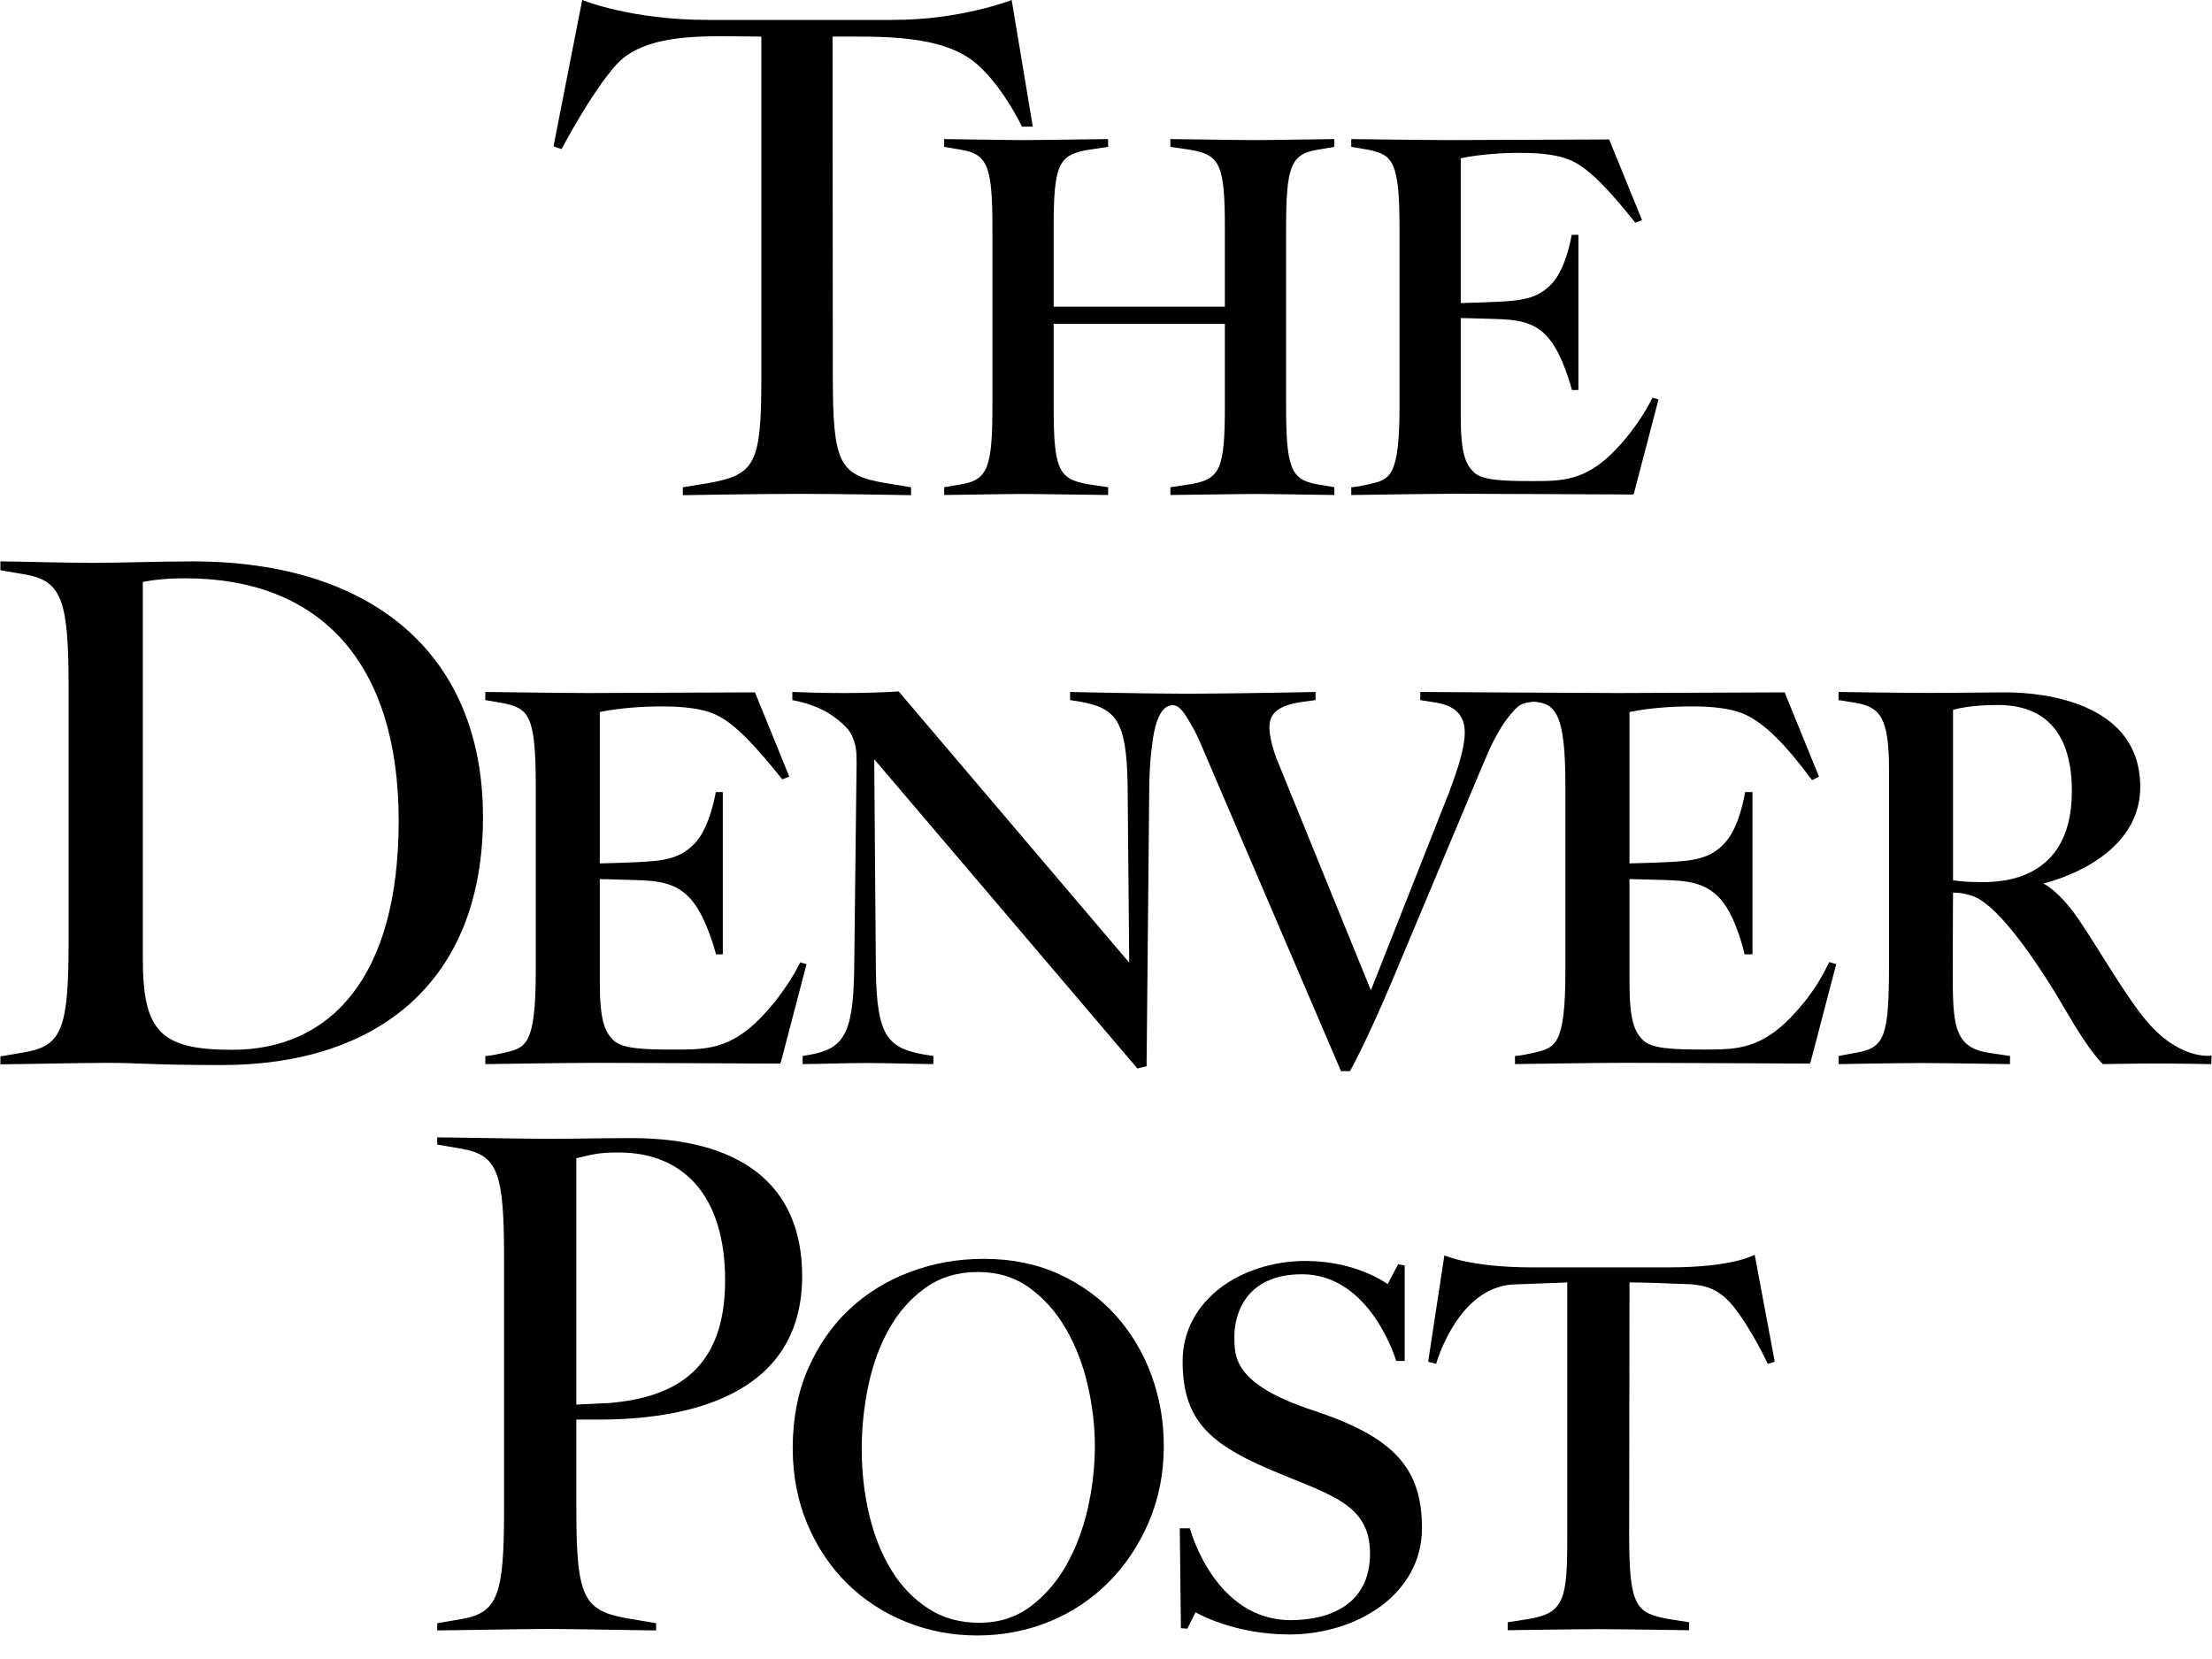 <svg width="72" height="54" viewBox="0 0 72 54" fill="none" xmlns="http://www.w3.org/2000/svg">
<path d="M40.866 16.079C40.241 16.079 38.434 16.112 38.096 16.112V15.859L38.771 15.758C39.717 15.589 39.869 15.268 39.869 13.207V10.539H34.296V13.207C34.296 15.268 34.448 15.589 35.393 15.758L36.069 15.859V16.112C35.731 16.112 33.924 16.079 33.299 16.079C32.674 16.079 31.087 16.112 30.732 16.112V15.859L31.323 15.758C32.151 15.606 32.303 15.201 32.303 13.207V7.431C32.303 5.438 32.151 5.033 31.323 4.881L30.732 4.78V4.527C31.087 4.527 32.674 4.56 33.299 4.56C33.924 4.56 35.731 4.527 36.069 4.527V4.78L35.393 4.881C34.448 5.05 34.296 5.371 34.296 7.431V9.982H39.869V7.431C39.869 5.371 39.717 5.05 38.771 4.881L38.096 4.78V4.527C38.434 4.527 40.241 4.56 40.866 4.56C41.49 4.56 43.078 4.527 43.433 4.527V4.78L42.842 4.881C42.014 5.033 41.862 5.438 41.862 7.431V13.207C41.862 15.2 42.014 15.606 42.842 15.758L43.433 15.859V16.112C43.078 16.112 41.49 16.079 40.866 16.079Z" fill="black"/>
<path d="M24.782 12.276C24.782 9.234 24.782 1.191 24.782 1.191C23.214 1.191 21.064 1 20.062 2.104C19.251 2.999 18.279 4.853 18.279 4.853L18.016 4.765L18.951 -0.001C18.951 -0.001 20.517 0.648 23.034 0.648C24.568 0.648 26.891 0.648 29.072 0.648C31.299 0.648 32.929 -0.001 32.929 -0.001L33.617 4.122H33.268C32.965 3.523 32.467 2.685 31.818 2.104C30.707 1.11 28.666 1.191 27.099 1.191C27.099 1.191 27.108 9.341 27.108 12.211C27.108 15.081 27.305 15.463 28.81 15.723L29.655 15.86V16.118C29.655 16.118 27.324 16.075 26.044 16.075C24.763 16.075 22.226 16.118 22.226 16.118V15.86L23.07 15.723C24.595 15.45 24.782 15.075 24.782 12.276Z" fill="black"/>
<path d="M45.554 7.431C45.554 5.222 45.319 5.055 44.574 4.881L43.983 4.78V4.527C43.983 4.527 46.504 4.56 47.192 4.56C47.855 4.56 52.378 4.539 52.378 4.539L53.447 7.163L53.229 7.248C52.364 6.168 51.758 5.525 51.186 5.246C50.598 4.96 49.692 4.976 49.35 4.976C49.008 4.976 48.161 5.017 47.547 5.152V9.863C47.547 9.863 48.073 9.854 48.7 9.825C49.551 9.785 50.068 9.722 50.529 9.213C50.99 8.704 51.159 7.643 51.159 7.643H51.377V12.695H51.166C51.166 12.695 50.886 11.574 50.409 11.009C49.932 10.445 49.344 10.405 48.637 10.381C47.929 10.358 47.547 10.353 47.547 10.353C47.547 10.353 47.547 12.346 47.547 13.545C47.547 14.745 47.697 15.095 47.967 15.365C48.237 15.635 48.905 15.659 49.866 15.659C50.828 15.659 51.603 15.664 52.577 14.65C53.356 13.839 53.808 12.953 53.808 12.953L53.984 13.001L53.165 16.096C53.165 16.096 48.316 16.072 47.434 16.072C46.552 16.072 43.983 16.113 43.983 16.113V15.859C43.983 15.859 44.128 15.862 44.575 15.758C45.24 15.604 45.554 15.54 45.554 13.208C45.554 10.985 45.554 7.431 45.554 7.431ZM51.42 15.479C51.708 15.356 51.986 15.182 52.253 14.957C52.52 14.733 52.779 14.458 53.031 14.132C53.282 13.806 53.55 13.421 53.787 12.945L53.984 13.001L53.183 16.064" fill="black"/>
<path d="M7.226 34.667C4.887 34.667 4.607 34.596 3.485 34.596C2.602 34.596 0.491 34.643 0.013 34.643V34.386L0.848 34.242C2.018 34.028 2.233 33.455 2.233 30.639V22.378C2.233 19.562 2.018 18.919 0.848 18.704L0.013 18.561V18.273C0.491 18.273 2.101 18.321 3.008 18.321C3.962 18.321 5.174 18.273 6.271 18.273C12.094 18.273 15.721 21.274 15.721 26.595C15.721 31.989 12.261 34.667 7.226 34.667ZM6.033 18.824C5.46 18.824 4.983 18.872 4.649 18.944V31.188C4.649 33.55 5.197 34.171 7.56 34.171C10.758 34.171 12.977 31.804 12.977 26.721C12.977 21.567 10.424 18.824 6.033 18.824Z" fill="black"/>
<path d="M17.439 25.56C17.439 23.251 17.194 23.076 16.414 22.894L15.796 22.788V22.523C15.796 22.523 18.432 22.558 19.151 22.558C19.845 22.558 24.574 22.536 24.574 22.536L25.691 25.28L25.463 25.368C24.558 24.239 23.925 23.567 23.327 23.276C22.712 22.977 21.765 22.994 21.407 22.994C21.05 22.994 20.164 23.036 19.523 23.177V28.103C19.523 28.103 20.072 28.094 20.728 28.063C21.617 28.022 22.158 27.955 22.64 27.423C23.122 26.891 23.299 25.782 23.299 25.782H23.527V31.064H23.306C23.306 31.064 23.014 29.892 22.515 29.302C22.017 28.711 21.402 28.67 20.662 28.645C19.922 28.62 19.523 28.615 19.523 28.615C19.523 28.615 19.523 30.699 19.523 31.953C19.523 33.207 19.679 33.573 19.961 33.855C20.244 34.138 20.942 34.163 21.948 34.163C22.953 34.163 23.763 34.168 24.781 33.107C25.596 32.26 26.069 31.333 26.069 31.333L26.253 31.384L25.396 34.62C25.396 34.62 20.327 34.595 19.404 34.595C18.482 34.595 15.797 34.637 15.797 34.637V34.372C15.797 34.372 15.947 34.375 16.415 34.266C17.111 34.105 17.439 34.038 17.439 31.6C17.439 29.276 17.439 25.56 17.439 25.56ZM23.572 33.975C23.873 33.846 24.163 33.664 24.443 33.429C24.722 33.195 24.993 32.907 25.256 32.566C25.518 32.225 25.798 31.822 26.047 31.325L26.252 31.384L25.414 34.586" fill="black"/>
<path d="M69.755 33.093C68.951 32.072 67.956 30.269 67.408 29.583C66.862 28.897 66.504 28.758 66.504 28.758C66.504 28.758 69.664 28.062 69.664 25.613C69.664 22.559 65.787 22.536 65.255 22.536C64.723 22.536 63.764 22.554 62.778 22.554C61.792 22.554 59.845 22.523 59.845 22.523V22.788L60.397 22.876C61.199 23.016 61.487 23.356 61.487 25.057C61.487 26.679 61.487 31.363 61.487 31.363C61.487 33.63 61.365 34.066 60.545 34.241L59.845 34.372V34.637C59.845 34.637 61.696 34.602 62.529 34.602C63.362 34.602 65.425 34.637 65.425 34.637V34.372L64.784 34.276C63.528 34.11 63.563 33.264 63.563 31.416C63.563 29.785 63.571 29.057 63.571 29.057C63.571 29.057 63.833 29.034 64.208 29.165C65.106 29.478 66.468 31.555 67.269 32.941C68.072 34.328 68.452 34.637 68.452 34.637C68.452 34.637 69.472 34.617 70.212 34.617C70.952 34.617 71.975 34.637 71.975 34.637L71.987 34.359C71.987 34.359 70.898 34.544 69.755 33.093ZM64.276 28.708C63.898 28.708 63.571 28.651 63.571 28.651V23.106C63.571 23.106 64.038 22.947 65.037 22.947C66.037 22.947 67.439 23.339 67.439 25.755C67.439 28.966 64.654 28.708 64.276 28.708Z" fill="black"/>
<path d="M59.541 31.314C59.279 31.856 59.071 32.169 58.825 32.496C58.67 32.695 58.494 32.903 58.298 33.107C58.171 33.24 58.048 33.355 57.926 33.456C57.907 33.472 57.887 33.487 57.868 33.502C57.827 33.535 57.786 33.568 57.746 33.597C57.683 33.642 57.62 33.685 57.556 33.725C56.856 34.165 56.215 34.162 55.464 34.162C54.458 34.162 53.761 34.137 53.478 33.855C53.195 33.573 53.039 33.207 53.039 31.953C53.039 30.699 53.039 28.615 53.039 28.615C53.039 28.615 53.439 28.62 54.178 28.644C54.918 28.669 55.533 28.711 56.032 29.301C56.531 29.891 56.786 31.063 56.786 31.063H57.043V25.782H56.802C56.802 25.782 56.638 26.891 56.156 27.423C55.674 27.955 55.134 28.022 54.245 28.063C53.589 28.093 53.039 28.103 53.039 28.103V23.177C53.681 23.036 54.566 22.993 54.924 22.993C55.281 22.993 56.229 22.977 56.843 23.276C57.442 23.567 58.081 24.181 58.983 25.394L59.208 25.28L58.09 22.536C58.09 22.536 53.361 22.558 52.668 22.558C51.948 22.558 46.231 22.523 46.231 22.523H46.229V22.788L46.776 22.876C47.465 23 47.677 23.37 47.677 23.847C47.677 24.306 47.483 24.959 47.147 25.842L44.622 32.235L41.602 24.818C41.443 24.447 41.319 23.971 41.319 23.67C41.319 23.247 41.567 22.982 42.308 22.858L42.821 22.787V22.523C42.821 22.523 40.666 22.569 39.087 22.578C38.928 22.579 38.774 22.579 38.63 22.579C38.525 22.579 38.417 22.579 38.308 22.578C38.297 22.578 38.287 22.578 38.276 22.578C37.96 22.577 37.629 22.573 37.3 22.569C36.035 22.553 34.832 22.523 34.832 22.523V22.787L35.167 22.841C36.315 23.052 36.668 23.441 36.703 25.524L36.756 31.334L29.251 22.505C28.757 22.54 28.033 22.558 27.486 22.558C26.85 22.558 26.179 22.54 25.79 22.523V22.788L26.038 22.841C26.603 22.989 26.995 23.169 27.446 23.575L27.439 23.577C27.949 23.983 27.877 24.753 27.877 24.753C27.877 24.753 27.879 24.747 27.883 24.739L27.803 31.617C27.768 33.736 27.415 34.142 26.338 34.336L26.126 34.371V34.636C26.514 34.636 27.538 34.601 28.192 34.601C28.845 34.601 30.046 34.636 30.381 34.636V34.371L30.046 34.319C28.898 34.106 28.545 33.718 28.51 31.634L28.456 24.712L37.021 34.778L37.321 34.707L37.409 25.542C37.418 25.058 37.444 24.666 37.49 24.343C37.581 23.471 37.781 23.071 38.044 22.977C38.086 22.962 38.13 22.954 38.176 22.954C38.198 22.954 38.22 22.958 38.241 22.962C38.262 22.967 38.282 22.975 38.302 22.984C38.456 23.056 38.601 23.273 38.867 23.754C38.976 23.951 39.148 24.349 39.301 24.719L43.65 34.866H43.94C43.94 34.866 44.465 33.945 45.309 31.936C46.154 29.928 48.259 24.907 48.259 24.907C48.285 24.846 48.31 24.79 48.336 24.733C48.408 24.55 48.743 23.747 49.17 23.252C49.391 22.997 49.471 22.878 49.913 22.841L49.91 22.839L49.93 22.841C50.641 22.892 50.953 23.25 50.953 25.56C50.953 25.56 50.953 29.276 50.953 31.599C50.953 34.038 50.625 34.104 49.93 34.266C49.463 34.374 49.312 34.371 49.312 34.371V34.636C49.312 34.636 51.997 34.594 52.919 34.594C53.842 34.594 58.911 34.619 58.911 34.619L58.921 34.583L58.93 34.586L59.768 31.383L59.541 31.314Z" fill="black"/>
<path d="M19.436 46.207H18.496L18.406 45.736L19.873 45.665C21.966 45.475 23.602 44.586 23.602 41.677C23.602 38.893 22.222 37.513 20.14 37.513C19.438 37.513 19.275 37.583 18.76 37.7V49.162C18.76 52.086 19.017 52.437 20.515 52.695L21.357 52.835V53.069C20.912 53.069 18.682 53.022 17.816 53.022C16.951 53.022 14.723 53.069 14.232 53.069V52.835L15.05 52.695C16.197 52.484 16.407 51.922 16.407 49.162V40.928C16.407 38.168 16.197 37.606 15.05 37.396L14.232 37.255V37.021C14.723 37.021 16.997 37.068 17.887 37.068C18.752 37.068 19.485 37.045 20.561 37.045C24.047 37.045 26.11 38.518 26.11 41.536C26.11 45.518 22.213 46.217 19.436 46.207Z" fill="black"/>
<path d="M37.478 44.761C37.21 44.028 36.823 43.38 36.319 42.818C35.815 42.256 35.2 41.809 34.475 41.475C33.751 41.142 32.932 40.975 32.02 40.975C31.182 40.975 30.385 41.116 29.628 41.4C28.871 41.683 28.211 42.09 27.647 42.618C27.083 43.146 26.636 43.791 26.302 44.553C25.97 45.314 25.803 46.173 25.803 47.13C25.803 48.031 25.962 48.856 26.279 49.607C26.595 50.357 27.027 51.002 27.574 51.542C28.122 52.081 28.761 52.498 29.491 52.792C30.221 53.087 30.994 53.234 31.809 53.234C32.636 53.234 33.417 53.084 34.153 52.784C34.888 52.484 35.532 52.056 36.086 51.5C36.638 50.944 37.075 50.288 37.398 49.532C37.72 48.776 37.881 47.953 37.881 47.063C37.881 46.263 37.747 45.495 37.478 44.761ZM35.402 49.118C35.246 49.8 35.011 50.415 34.698 50.962C34.386 51.509 33.996 51.955 33.528 52.301C33.059 52.648 32.508 52.821 31.873 52.821C31.238 52.821 30.681 52.664 30.203 52.35C29.724 52.036 29.326 51.62 29.009 51.1C28.691 50.58 28.452 49.978 28.291 49.297C28.13 48.615 28.049 47.906 28.049 47.169C28.049 46.465 28.122 45.77 28.268 45.083C28.415 44.395 28.641 43.78 28.949 43.239C29.256 42.697 29.648 42.256 30.127 41.915C30.606 41.574 31.172 41.403 31.828 41.403C32.473 41.403 33.032 41.574 33.505 41.915C33.979 42.256 34.374 42.7 34.692 43.247C35.009 43.794 35.246 44.403 35.402 45.074C35.558 45.746 35.637 46.411 35.637 47.072C35.636 47.754 35.558 48.436 35.402 49.118Z" fill="black"/>
<path d="M53.04 41.742C53.04 41.742 53.72 41.745 54.417 41.78C55.113 41.815 55.775 41.722 56.402 42.5C57.029 43.278 57.539 44.392 57.539 44.392L57.768 44.326L57.115 40.84C57.115 40.84 56.434 41.253 54.327 41.253C52.219 41.253 52.219 41.253 49.865 41.253C47.861 41.253 47.014 40.861 47.014 40.861L46.486 44.326L46.745 44.394C46.745 44.394 47.427 41.935 49.224 41.811L51.014 41.743C51.014 41.743 51.014 47.679 51.014 50.086C51.014 52.107 50.9 52.524 49.685 52.709L49.076 52.804V53.063C49.076 53.063 51.274 53.029 52.019 53.029C52.764 53.029 54.978 53.063 54.978 53.063V52.804L54.302 52.697C53.272 52.501 53.029 52.327 53.029 49.99C53.03 48.508 53.04 41.742 53.04 41.742Z" fill="black"/>
<path d="M42.015 52.735C39.514 52.735 38.73 49.745 38.73 49.745H38.402L38.438 52.997L38.645 53.013L38.916 52.48C38.916 52.48 40.127 53.201 41.966 53.201C44.165 53.201 46.285 51.891 46.285 49.738C46.285 47.767 45.346 46.767 42.741 45.908C40.138 45.05 40.179 44.159 40.179 43.485C40.179 42.811 40.525 41.477 42.378 41.477C44.625 41.477 45.446 44.299 45.446 44.299H45.722V41.19L45.509 41.152L45.168 41.798C45.168 41.798 44.169 41.044 42.499 41.044C40.404 41.044 38.494 42.317 38.494 44.311C38.494 46.13 39.282 46.949 41.252 47.797C43.224 48.646 44.594 48.906 44.594 50.565C44.594 52.224 43.284 52.735 42.015 52.735Z" fill="black"/>
</svg>
